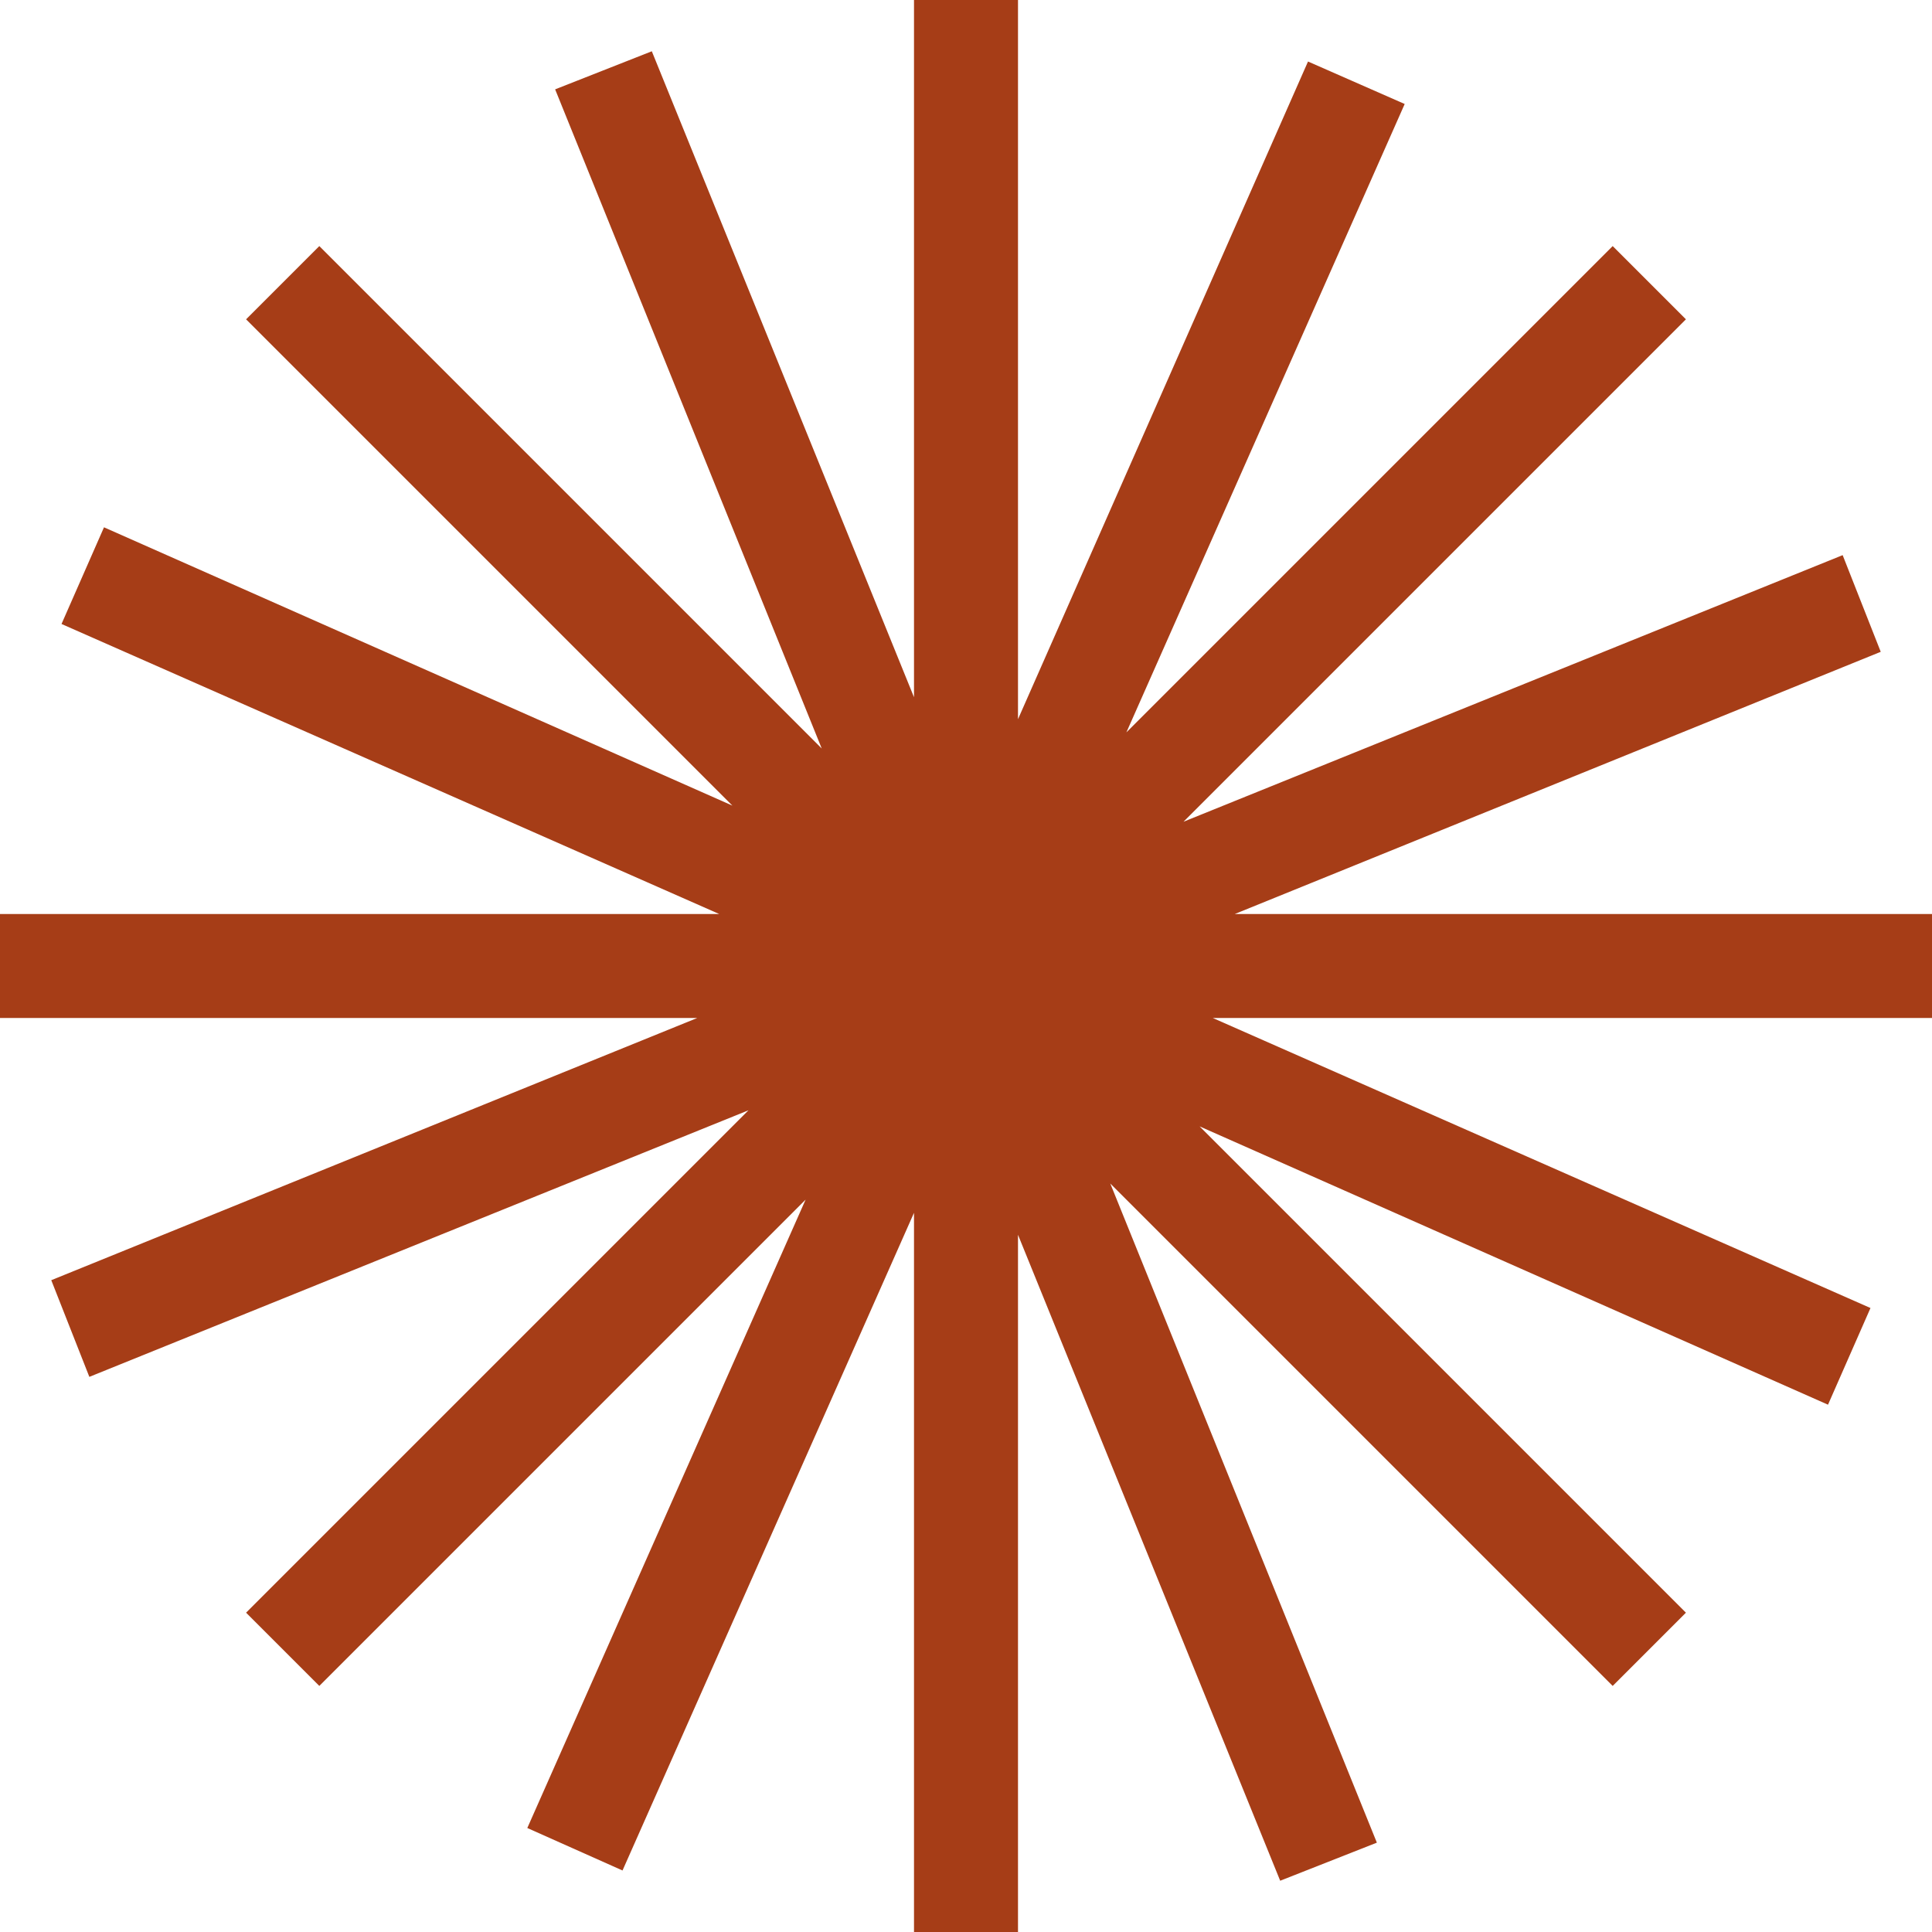 <?xml version="1.0" encoding="UTF-8"?>
<svg id="Laag_1" xmlns="http://www.w3.org/2000/svg" baseProfile="tiny" version="1.2" viewBox="0 0 131.9 131.9">
  <!-- Generator: Adobe Illustrator 29.3.1, SVG Export Plug-In . SVG Version: 2.1.0 Build 151)  -->
  <polygon points="131.9 62.4 84.3 62.4 128.4 44.5 125.8 37.9 80.8 56.1 115.1 21.8 110.1 16.8 76.9 50 95.9 7.1 89.3 4.2 69.5 49.1 69.5 0 62.4 0 62.4 47.6 44.5 3.5 37.9 6.1 56.1 51.1 21.8 16.8 16.8 21.8 50 55 7.1 36 4.2 42.6 49.1 62.4 0 62.4 0 69.5 47.6 69.5 3.5 87.4 6.1 94 51.1 75.8 16.8 110.1 21.8 115.1 55 81.9 36 124.8 42.5 127.7 62.4 82.8 62.4 131.9 69.5 131.9 69.5 84.3 87.4 128.4 94 125.8 75.8 80.8 110.1 115.1 115.1 110.1 81.9 76.9 124.8 95.9 127.7 89.3 82.8 69.5 131.9 69.5 131.9 62.4" fill="#a63d17"/>
</svg>